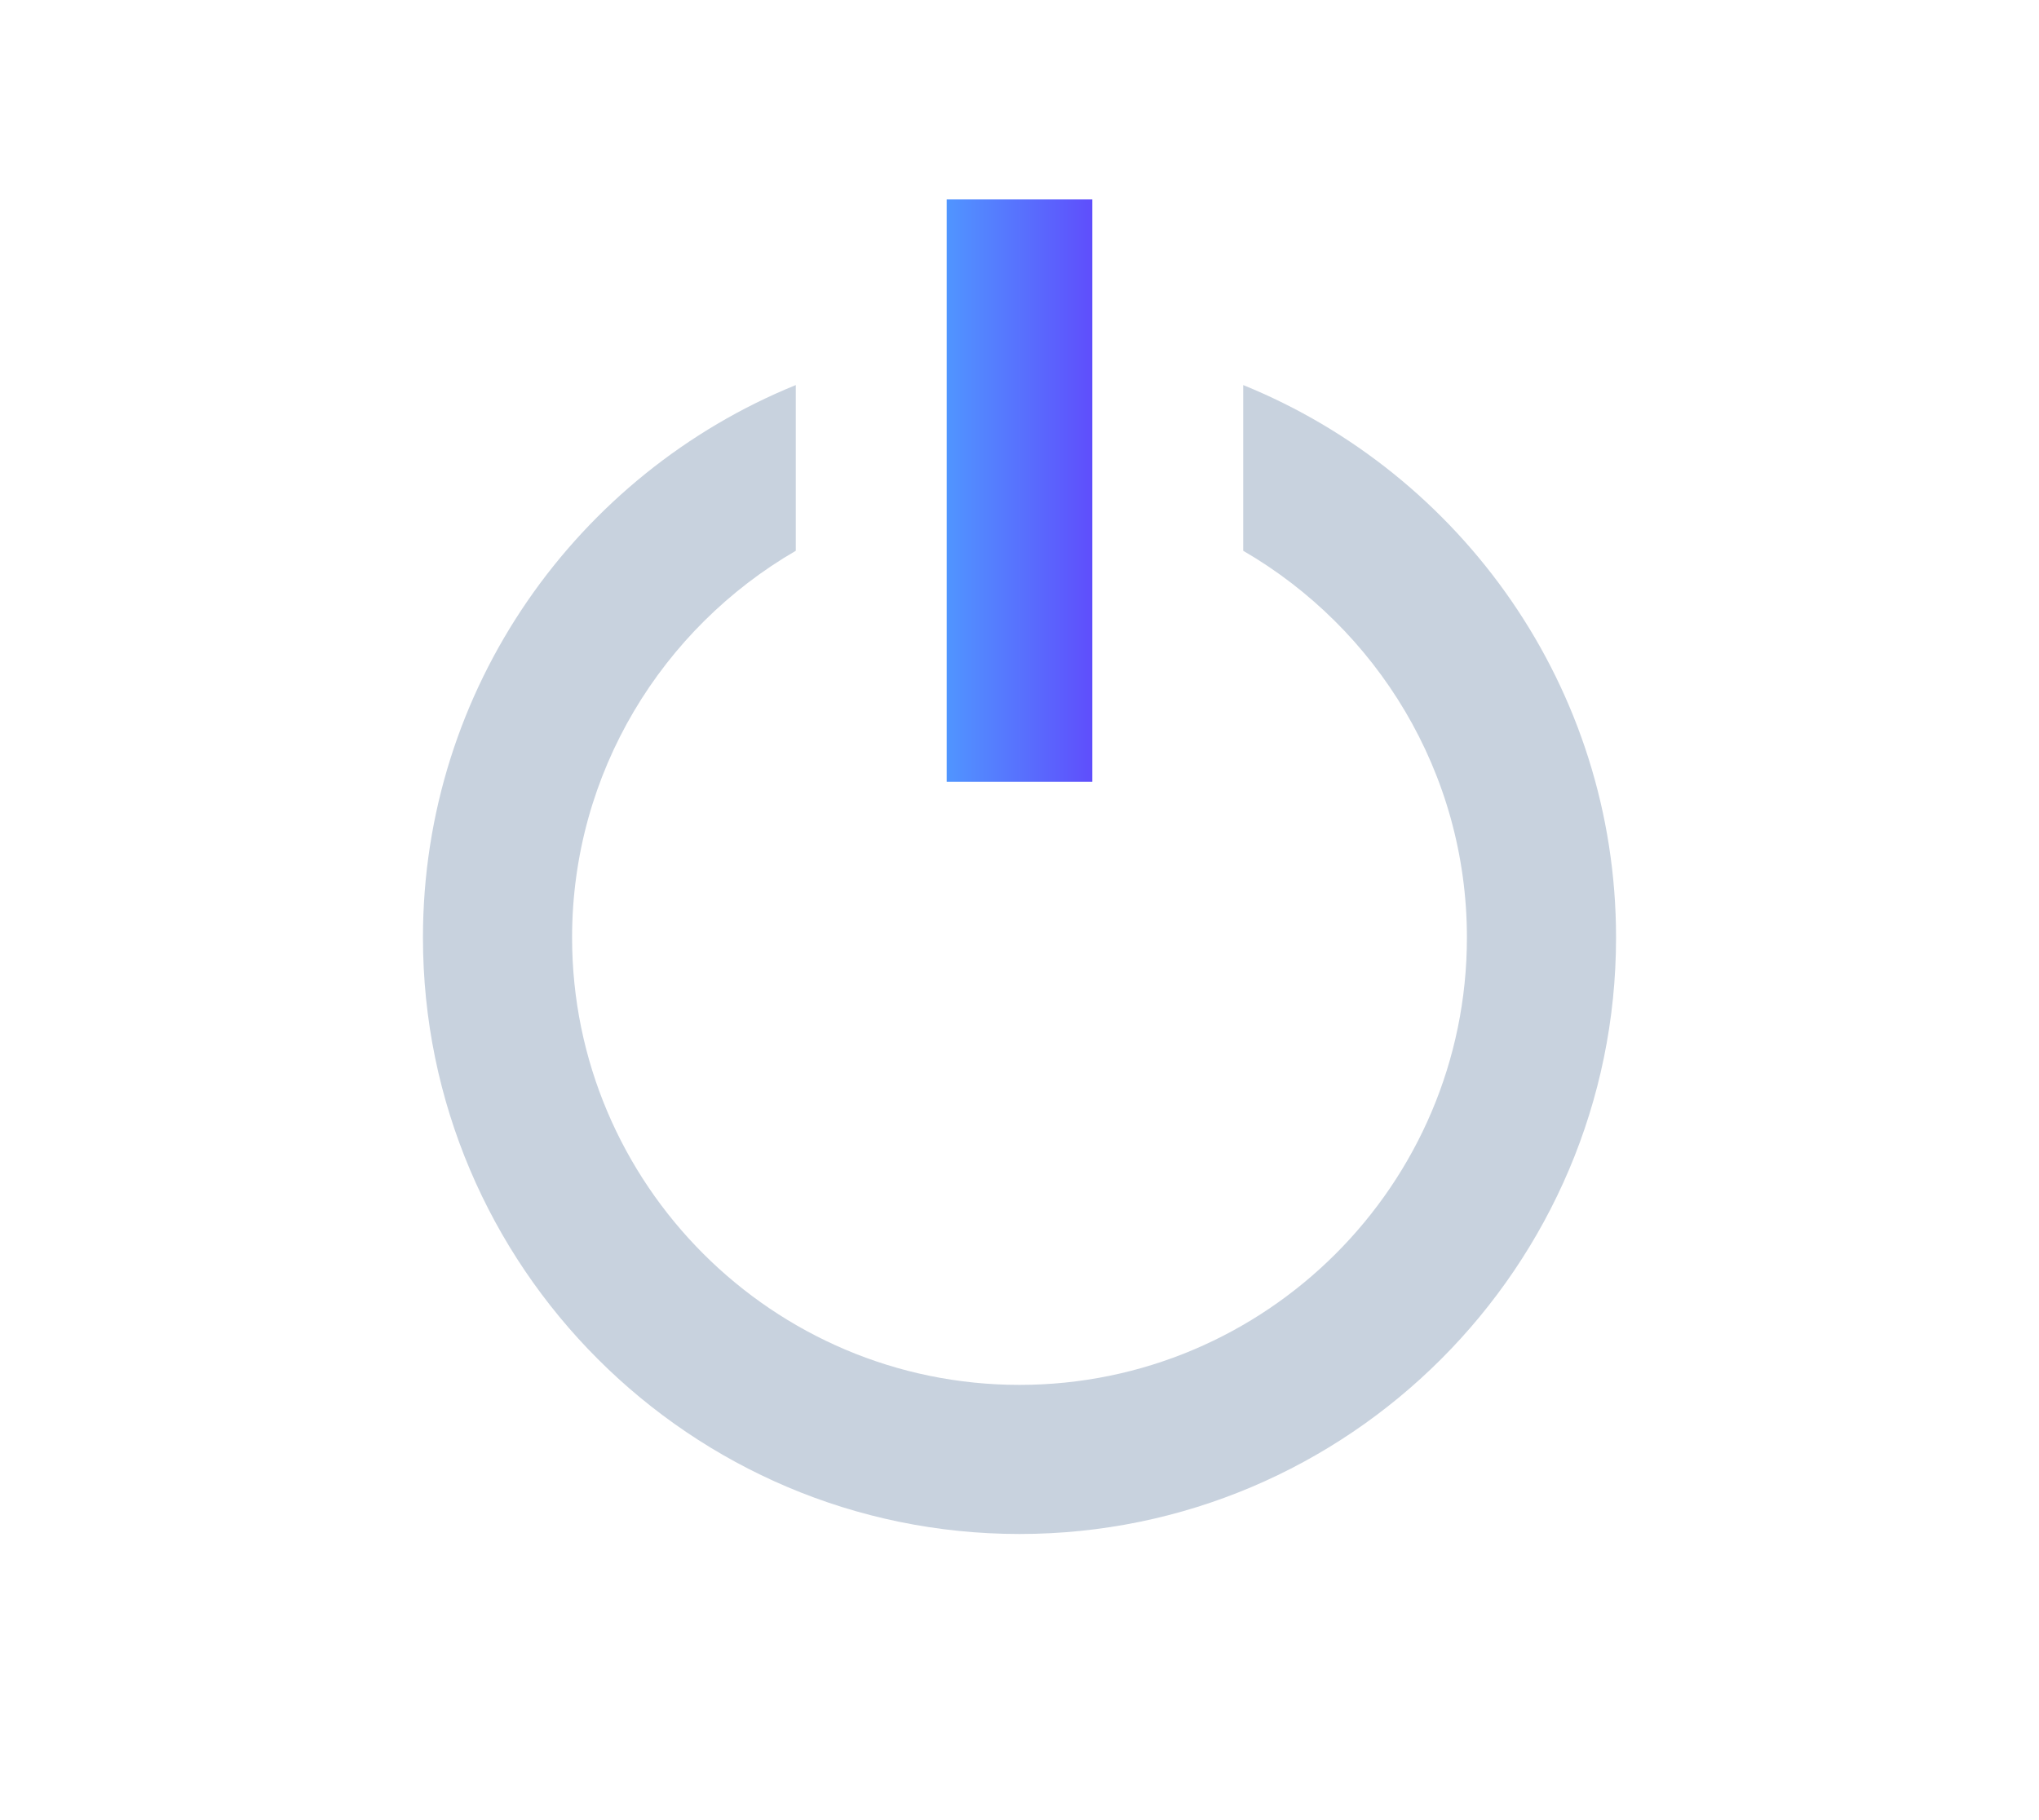<svg fill="none" height="25" viewBox="0 0 28 25" width="28" xmlns="http://www.w3.org/2000/svg" xmlns:xlink="http://www.w3.org/1999/xlink"><linearGradient id="a" gradientUnits="userSpaceOnUse" x1="15" x2="13" y1="6.737" y2="6.737"><stop offset="0" stop-color="#5f4efc"/><stop offset="1" stop-color="#5095ff"/></linearGradient><g clip-rule="evenodd" fill-rule="evenodd"><path d="m13 10.738h2v-8h-2z" fill="url(#a)"/><path d="m17.072 5.289v2.276c1.833 1.064 3.072 3.044 3.072 5.313 0 3.389-2.756 6.144-6.144 6.144s-6.144-2.756-6.144-6.144c0-2.268 1.239-4.249 3.072-5.313v-2.276c-2.998 1.219-5.12 4.159-5.12 7.589 0 4.517 3.675 8.192 8.192 8.192 4.517 0 8.192-3.675 8.192-8.192 0-3.43-2.122-6.37-5.12-7.589z" fill="#c8d2de"/></g></svg>